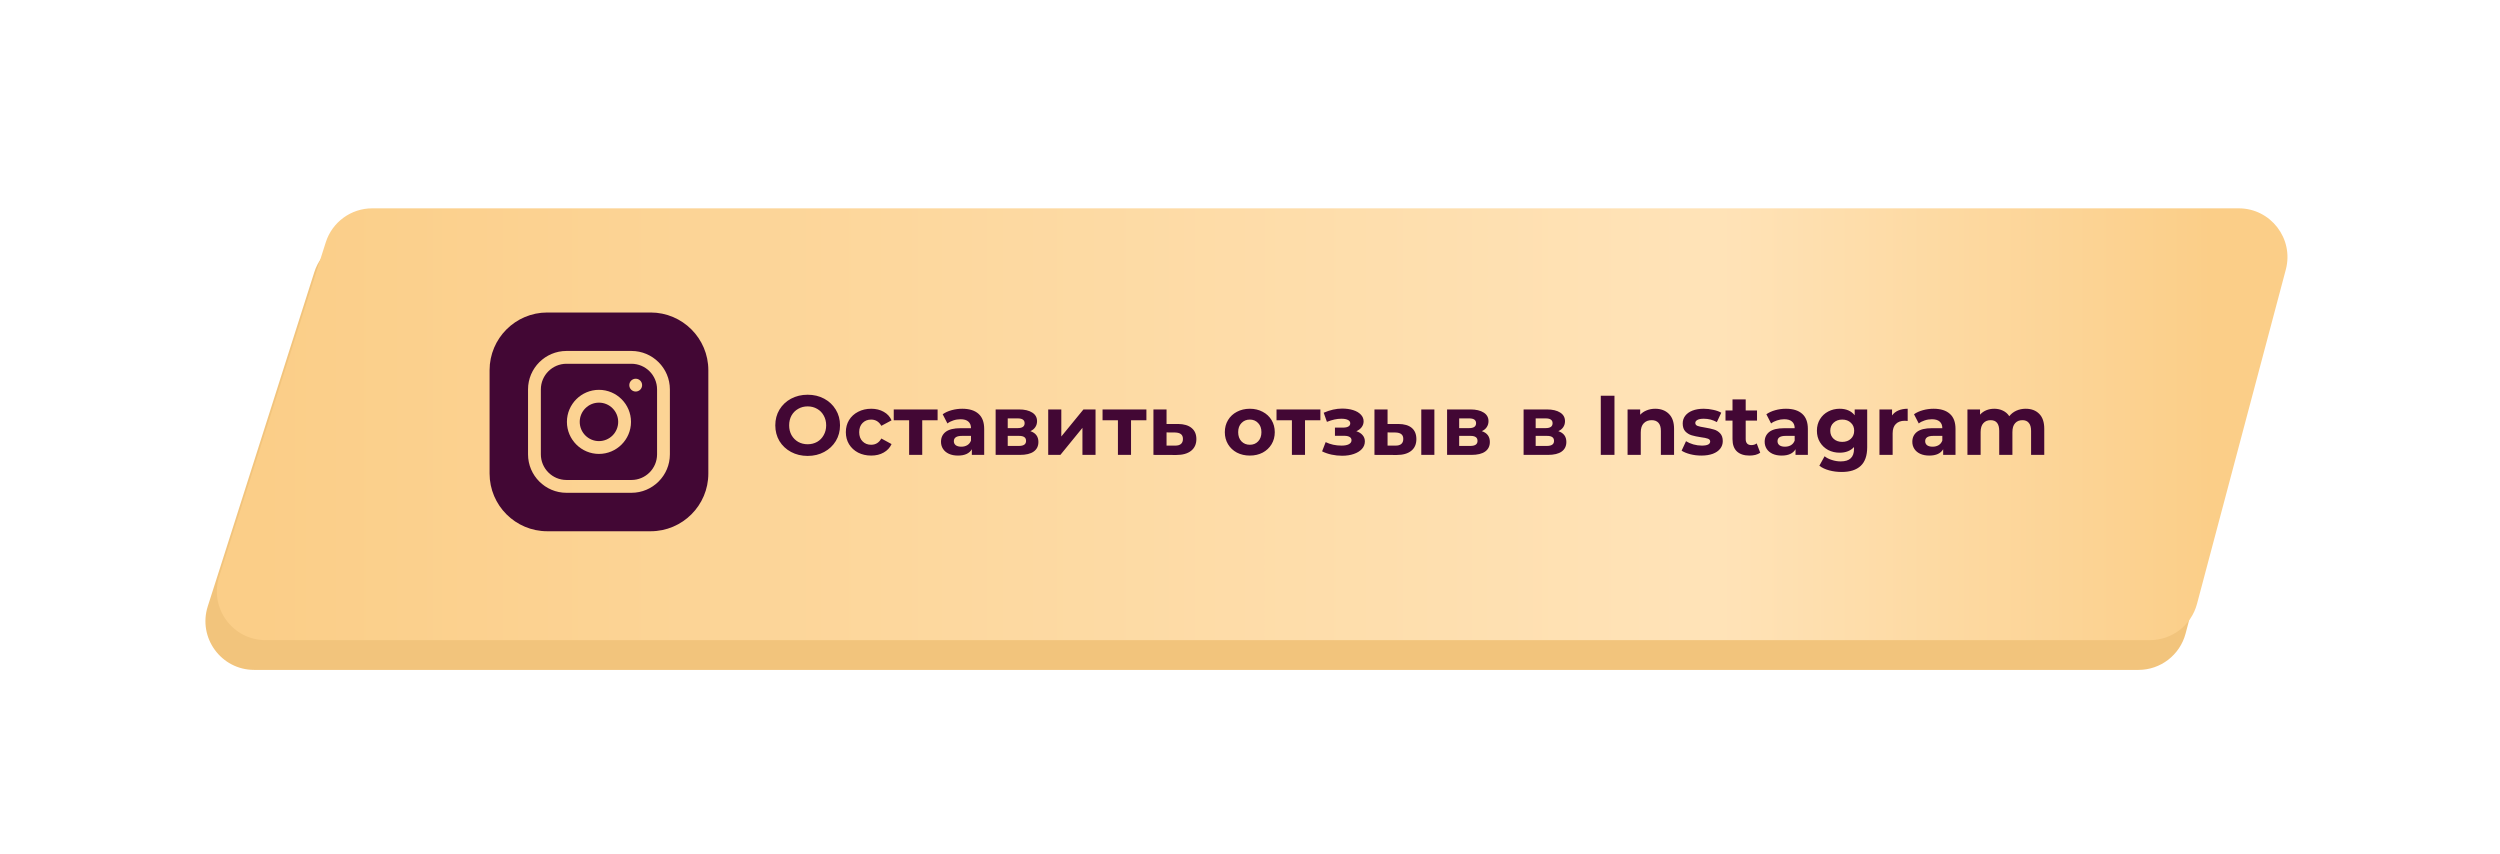 <?xml version="1.0" encoding="UTF-8"?> <svg xmlns="http://www.w3.org/2000/svg" width="240" height="82" viewBox="0 0 240 82" fill="none"> <path d="M30.177 26.115C30.795 24.174 32.599 22.857 34.636 22.857H213.816C216.889 22.857 219.129 25.768 218.339 28.739L209.813 60.832C209.268 62.883 207.412 64.311 205.29 64.311H24.404C21.236 64.311 18.983 61.228 19.945 58.209L30.177 26.115Z" fill="#F2C47C"></path> <g filter="url(#filter0_d)"> <path d="M31.275 23.259C31.893 21.318 33.697 20 35.734 20H214.914C217.987 20 220.227 22.912 219.438 25.882L210.911 57.975C210.367 60.026 208.51 61.454 206.388 61.454H25.503C22.334 61.454 20.081 58.371 21.043 55.352L31.275 23.259Z" fill="url(#paint0_linear)"></path> </g> <path d="M77.535 43.768C76.945 43.768 76.413 43.641 75.937 43.386C75.466 43.132 75.096 42.783 74.825 42.34C74.56 41.891 74.428 41.388 74.428 40.831C74.428 40.274 74.56 39.773 74.825 39.33C75.096 38.881 75.466 38.529 75.937 38.275C76.413 38.021 76.945 37.894 77.535 37.894C78.125 37.894 78.655 38.021 79.125 38.275C79.596 38.529 79.966 38.881 80.237 39.33C80.507 39.773 80.642 40.274 80.642 40.831C80.642 41.388 80.507 41.891 80.237 42.34C79.966 42.783 79.596 43.132 79.125 43.386C78.655 43.641 78.125 43.768 77.535 43.768ZM77.535 42.648C77.87 42.648 78.173 42.572 78.444 42.421C78.714 42.264 78.925 42.048 79.076 41.772C79.233 41.496 79.312 41.182 79.312 40.831C79.312 40.479 79.233 40.166 79.076 39.89C78.925 39.614 78.714 39.4 78.444 39.249C78.173 39.092 77.87 39.013 77.535 39.013C77.2 39.013 76.897 39.092 76.626 39.249C76.356 39.4 76.142 39.614 75.985 39.89C75.834 40.166 75.758 40.479 75.758 40.831C75.758 41.182 75.834 41.496 75.985 41.772C76.142 42.048 76.356 42.264 76.626 42.421C76.897 42.572 77.2 42.648 77.535 42.648ZM83.635 43.735C83.169 43.735 82.75 43.641 82.377 43.451C82.009 43.257 81.72 42.989 81.509 42.648C81.303 42.307 81.201 41.921 81.201 41.488C81.201 41.055 81.303 40.669 81.509 40.328C81.72 39.987 82.009 39.722 82.377 39.533C82.75 39.338 83.169 39.24 83.635 39.24C84.094 39.24 84.495 39.338 84.835 39.533C85.181 39.722 85.433 39.995 85.59 40.352L84.608 40.879C84.381 40.479 84.054 40.279 83.626 40.279C83.296 40.279 83.023 40.387 82.807 40.604C82.591 40.82 82.482 41.115 82.482 41.488C82.482 41.861 82.591 42.156 82.807 42.372C83.023 42.589 83.296 42.697 83.626 42.697C84.059 42.697 84.386 42.497 84.608 42.096L85.59 42.632C85.433 42.978 85.181 43.248 84.835 43.443C84.495 43.638 84.094 43.735 83.635 43.735ZM90.01 40.344H88.534V43.67H87.276V40.344H85.799V39.306H90.01V40.344ZM92.38 39.24C93.057 39.24 93.576 39.403 93.938 39.727C94.301 40.047 94.482 40.531 94.482 41.18V43.67H93.297V43.127C93.059 43.532 92.616 43.735 91.967 43.735C91.631 43.735 91.339 43.678 91.091 43.565C90.847 43.451 90.66 43.294 90.531 43.094C90.401 42.894 90.336 42.667 90.336 42.413C90.336 42.007 90.487 41.688 90.79 41.455C91.099 41.223 91.572 41.107 92.21 41.107H93.216C93.216 40.831 93.132 40.62 92.965 40.474C92.797 40.322 92.546 40.247 92.21 40.247C91.978 40.247 91.748 40.284 91.52 40.36C91.299 40.431 91.109 40.528 90.953 40.652L90.498 39.768C90.736 39.6 91.02 39.47 91.35 39.379C91.686 39.286 92.029 39.24 92.38 39.24ZM92.283 42.883C92.499 42.883 92.692 42.835 92.859 42.737C93.027 42.635 93.146 42.486 93.216 42.291V41.845H92.348C91.829 41.845 91.569 42.015 91.569 42.356C91.569 42.518 91.631 42.648 91.756 42.745C91.886 42.837 92.061 42.883 92.283 42.883ZM98.916 41.391C99.43 41.564 99.687 41.91 99.687 42.429C99.687 42.824 99.538 43.13 99.24 43.346C98.943 43.562 98.499 43.67 97.91 43.67H95.581V39.306H97.812C98.359 39.306 98.786 39.406 99.094 39.606C99.403 39.8 99.557 40.076 99.557 40.433C99.557 40.65 99.5 40.842 99.386 41.009C99.278 41.172 99.121 41.299 98.916 41.391ZM96.742 41.099H97.699C98.142 41.099 98.364 40.942 98.364 40.628C98.364 40.32 98.142 40.166 97.699 40.166H96.742V41.099ZM97.804 42.81C98.269 42.81 98.502 42.651 98.502 42.332C98.502 42.164 98.448 42.042 98.34 41.967C98.232 41.885 98.061 41.845 97.829 41.845H96.742V42.81H97.804ZM100.628 39.306H101.886V41.902L104.011 39.306H105.172V43.67H103.914V41.074L101.797 43.67H100.628V39.306ZM110.055 40.344H108.579V43.67H107.321V40.344H105.845V39.306H110.055V40.344ZM113.091 40.701C113.659 40.706 114.094 40.836 114.397 41.09C114.7 41.339 114.852 41.693 114.852 42.153C114.852 42.635 114.681 43.011 114.341 43.281C114.005 43.546 113.532 43.678 112.921 43.678L110.73 43.67V39.306H111.988V40.701H113.091ZM112.807 42.778C113.051 42.783 113.237 42.732 113.367 42.624C113.497 42.516 113.562 42.353 113.562 42.137C113.562 41.926 113.497 41.772 113.367 41.675C113.243 41.577 113.056 41.526 112.807 41.52L111.988 41.512V42.778H112.807ZM119.985 43.735C119.525 43.735 119.111 43.641 118.743 43.451C118.381 43.257 118.097 42.989 117.891 42.648C117.686 42.307 117.583 41.921 117.583 41.488C117.583 41.055 117.686 40.669 117.891 40.328C118.097 39.987 118.381 39.722 118.743 39.533C119.111 39.338 119.525 39.24 119.985 39.24C120.444 39.24 120.855 39.338 121.218 39.533C121.58 39.722 121.864 39.987 122.07 40.328C122.275 40.669 122.378 41.055 122.378 41.488C122.378 41.921 122.275 42.307 122.07 42.648C121.864 42.989 121.58 43.257 121.218 43.451C120.855 43.641 120.444 43.735 119.985 43.735ZM119.985 42.697C120.309 42.697 120.574 42.589 120.78 42.372C120.991 42.151 121.096 41.856 121.096 41.488C121.096 41.12 120.991 40.828 120.78 40.612C120.574 40.39 120.309 40.279 119.985 40.279C119.66 40.279 119.392 40.39 119.181 40.612C118.97 40.828 118.865 41.12 118.865 41.488C118.865 41.856 118.97 42.151 119.181 42.372C119.392 42.589 119.66 42.697 119.985 42.697ZM126.757 40.344H125.281V43.67H124.023V40.344H122.546V39.306H126.757V40.344ZM130.208 41.399C130.468 41.48 130.668 41.604 130.808 41.772C130.954 41.94 131.027 42.14 131.027 42.372C131.027 42.648 130.933 42.892 130.743 43.102C130.554 43.308 130.294 43.468 129.965 43.581C129.635 43.695 129.261 43.752 128.845 43.752C128.504 43.752 128.169 43.716 127.839 43.646C127.509 43.576 127.203 43.47 126.922 43.33L127.263 42.445C127.723 42.667 128.231 42.778 128.788 42.778C129.086 42.778 129.318 42.735 129.486 42.648C129.659 42.556 129.745 42.429 129.745 42.267C129.745 42.126 129.686 42.021 129.567 41.95C129.448 41.875 129.275 41.837 129.048 41.837H128.155V41.05H128.934C129.156 41.05 129.326 41.015 129.445 40.944C129.564 40.874 129.624 40.771 129.624 40.636C129.624 40.495 129.548 40.387 129.397 40.312C129.251 40.236 129.04 40.198 128.764 40.198C128.342 40.198 127.882 40.298 127.385 40.498L127.076 39.622C127.682 39.357 128.272 39.224 128.845 39.224C129.24 39.224 129.591 39.273 129.9 39.37C130.213 39.468 130.459 39.611 130.638 39.8C130.816 39.984 130.906 40.201 130.906 40.449C130.906 40.655 130.843 40.842 130.719 41.009C130.595 41.172 130.424 41.301 130.208 41.399ZM134.244 40.701C134.812 40.706 135.242 40.833 135.534 41.082C135.826 41.331 135.972 41.688 135.972 42.153C135.972 42.64 135.807 43.016 135.477 43.281C135.147 43.546 134.679 43.678 134.074 43.678L131.948 43.67V39.306H133.206V40.701H134.244ZM136.443 39.306H137.7V43.67H136.443V39.306ZM133.96 42.778C134.203 42.783 134.39 42.732 134.52 42.624C134.65 42.516 134.715 42.353 134.715 42.137C134.715 41.926 134.65 41.772 134.52 41.675C134.395 41.577 134.209 41.526 133.96 41.52L133.206 41.512V42.778H133.96ZM142.255 41.391C142.769 41.564 143.026 41.91 143.026 42.429C143.026 42.824 142.877 43.13 142.579 43.346C142.282 43.562 141.838 43.67 141.249 43.67H138.92V39.306H141.151C141.698 39.306 142.125 39.406 142.433 39.606C142.742 39.8 142.896 40.076 142.896 40.433C142.896 40.65 142.839 40.842 142.725 41.009C142.617 41.172 142.46 41.299 142.255 41.391ZM140.08 41.099H141.038C141.481 41.099 141.703 40.942 141.703 40.628C141.703 40.32 141.481 40.166 141.038 40.166H140.08V41.099ZM141.143 42.81C141.608 42.81 141.841 42.651 141.841 42.332C141.841 42.164 141.787 42.042 141.679 41.967C141.571 41.885 141.4 41.845 141.168 41.845H140.08V42.81H141.143ZM149.599 41.391C150.113 41.564 150.37 41.91 150.37 42.429C150.37 42.824 150.221 43.13 149.924 43.346C149.627 43.562 149.183 43.67 148.593 43.67H146.265V39.306H148.496C149.042 39.306 149.47 39.406 149.778 39.606C150.086 39.8 150.24 40.076 150.24 40.433C150.24 40.65 150.184 40.842 150.07 41.009C149.962 41.172 149.805 41.299 149.599 41.391ZM147.425 41.099H148.382C148.826 41.099 149.048 40.942 149.048 40.628C149.048 40.32 148.826 40.166 148.382 40.166H147.425V41.099ZM148.488 42.81C148.953 42.81 149.186 42.651 149.186 42.332C149.186 42.164 149.132 42.042 149.023 41.967C148.915 41.885 148.745 41.845 148.512 41.845H147.425V42.81H148.488ZM153.675 37.991H154.989V43.67H153.675V37.991ZM158.9 39.24C159.441 39.24 159.877 39.403 160.207 39.727C160.542 40.052 160.71 40.533 160.71 41.172V43.67H159.444V41.366C159.444 41.02 159.368 40.763 159.217 40.596C159.065 40.422 158.846 40.336 158.56 40.336C158.241 40.336 157.986 40.436 157.797 40.636C157.608 40.831 157.513 41.123 157.513 41.512V43.67H156.247V39.306H157.456V39.817C157.624 39.633 157.832 39.492 158.081 39.395C158.33 39.292 158.603 39.24 158.9 39.24ZM163.325 43.735C162.963 43.735 162.609 43.692 162.263 43.605C161.916 43.514 161.641 43.4 161.435 43.265L161.857 42.356C162.052 42.48 162.287 42.583 162.563 42.664C162.839 42.74 163.109 42.778 163.374 42.778C163.91 42.778 164.177 42.645 164.177 42.38C164.177 42.256 164.104 42.167 163.958 42.113C163.812 42.059 163.588 42.013 163.285 41.975C162.928 41.921 162.633 41.858 162.4 41.788C162.168 41.718 161.965 41.593 161.792 41.415C161.624 41.236 161.54 40.982 161.54 40.652C161.54 40.376 161.619 40.133 161.776 39.922C161.938 39.706 162.171 39.538 162.474 39.419C162.782 39.3 163.144 39.24 163.561 39.24C163.869 39.24 164.175 39.276 164.477 39.346C164.786 39.411 165.04 39.503 165.24 39.622L164.818 40.522C164.434 40.306 164.015 40.198 163.561 40.198C163.29 40.198 163.087 40.236 162.952 40.312C162.817 40.387 162.749 40.485 162.749 40.604C162.749 40.739 162.822 40.833 162.968 40.888C163.114 40.942 163.347 40.993 163.666 41.042C164.023 41.101 164.315 41.166 164.542 41.236C164.77 41.301 164.967 41.423 165.135 41.602C165.302 41.78 165.386 42.029 165.386 42.348C165.386 42.618 165.305 42.859 165.143 43.07C164.98 43.281 164.742 43.446 164.429 43.565C164.12 43.678 163.753 43.735 163.325 43.735ZM168.982 43.459C168.858 43.551 168.704 43.622 168.52 43.67C168.341 43.714 168.152 43.735 167.952 43.735C167.433 43.735 167.03 43.603 166.743 43.338C166.462 43.073 166.321 42.683 166.321 42.169V40.376H165.648V39.403H166.321V38.34H167.587V39.403H168.674V40.376H167.587V42.153C167.587 42.337 167.633 42.48 167.725 42.583C167.822 42.681 167.957 42.729 168.13 42.729C168.331 42.729 168.501 42.675 168.642 42.567L168.982 43.459ZM171.453 39.24C172.129 39.24 172.649 39.403 173.011 39.727C173.373 40.047 173.555 40.531 173.555 41.18V43.67H172.37V43.127C172.132 43.532 171.689 43.735 171.04 43.735C170.704 43.735 170.412 43.678 170.163 43.565C169.92 43.451 169.733 43.294 169.604 43.094C169.474 42.894 169.409 42.667 169.409 42.413C169.409 42.007 169.56 41.688 169.863 41.455C170.171 41.223 170.645 41.107 171.283 41.107H172.289C172.289 40.831 172.205 40.62 172.037 40.474C171.87 40.322 171.618 40.247 171.283 40.247C171.05 40.247 170.821 40.284 170.593 40.36C170.372 40.431 170.182 40.528 170.025 40.652L169.571 39.768C169.809 39.6 170.093 39.47 170.423 39.379C170.758 39.286 171.102 39.24 171.453 39.24ZM171.356 42.883C171.572 42.883 171.764 42.835 171.932 42.737C172.1 42.635 172.219 42.486 172.289 42.291V41.845H171.421C170.902 41.845 170.642 42.015 170.642 42.356C170.642 42.518 170.704 42.648 170.829 42.745C170.958 42.837 171.134 42.883 171.356 42.883ZM179.25 39.306V42.94C179.25 43.741 179.042 44.336 178.626 44.725C178.209 45.114 177.601 45.309 176.8 45.309C176.378 45.309 175.978 45.258 175.6 45.155C175.221 45.052 174.907 44.904 174.658 44.709L175.161 43.8C175.345 43.952 175.578 44.071 175.859 44.157C176.14 44.249 176.422 44.295 176.703 44.295C177.141 44.295 177.463 44.195 177.668 43.995C177.879 43.8 177.985 43.503 177.985 43.102V42.916C177.655 43.278 177.195 43.459 176.606 43.459C176.205 43.459 175.838 43.373 175.502 43.2C175.172 43.021 174.91 42.773 174.715 42.453C174.521 42.134 174.423 41.767 174.423 41.35C174.423 40.934 174.521 40.566 174.715 40.247C174.91 39.928 175.172 39.681 175.502 39.508C175.838 39.33 176.205 39.24 176.606 39.24C177.238 39.24 177.72 39.449 178.05 39.865V39.306H179.25ZM176.857 42.421C177.192 42.421 177.466 42.324 177.677 42.129C177.893 41.929 178.001 41.669 178.001 41.35C178.001 41.031 177.893 40.774 177.677 40.579C177.466 40.379 177.192 40.279 176.857 40.279C176.522 40.279 176.246 40.379 176.03 40.579C175.813 40.774 175.705 41.031 175.705 41.35C175.705 41.669 175.813 41.929 176.03 42.129C176.246 42.324 176.522 42.421 176.857 42.421ZM181.637 39.882C181.789 39.67 181.992 39.511 182.246 39.403C182.505 39.295 182.803 39.24 183.138 39.24V40.409C182.998 40.398 182.903 40.393 182.854 40.393C182.492 40.393 182.208 40.495 182.002 40.701C181.797 40.901 181.694 41.204 181.694 41.61V43.67H180.428V39.306H181.637V39.882ZM185.628 39.24C186.304 39.24 186.823 39.403 187.185 39.727C187.548 40.047 187.729 40.531 187.729 41.18V43.67H186.544V43.127C186.306 43.532 185.863 43.735 185.214 43.735C184.879 43.735 184.586 43.678 184.338 43.565C184.094 43.451 183.908 43.294 183.778 43.094C183.648 42.894 183.583 42.667 183.583 42.413C183.583 42.007 183.735 41.688 184.037 41.455C184.346 41.223 184.819 41.107 185.457 41.107H186.463C186.463 40.831 186.379 40.62 186.212 40.474C186.044 40.322 185.793 40.247 185.457 40.247C185.225 40.247 184.995 40.284 184.768 40.36C184.546 40.431 184.357 40.528 184.2 40.652L183.745 39.768C183.983 39.6 184.267 39.47 184.597 39.379C184.933 39.286 185.276 39.24 185.628 39.24ZM185.53 42.883C185.747 42.883 185.939 42.835 186.106 42.737C186.274 42.635 186.393 42.486 186.463 42.291V41.845H185.595C185.076 41.845 184.816 42.015 184.816 42.356C184.816 42.518 184.879 42.648 185.003 42.745C185.133 42.837 185.309 42.883 185.53 42.883ZM194.464 39.24C195.011 39.24 195.443 39.403 195.763 39.727C196.087 40.047 196.249 40.528 196.249 41.172V43.67H194.984V41.366C194.984 41.02 194.911 40.763 194.765 40.596C194.624 40.422 194.421 40.336 194.156 40.336C193.859 40.336 193.623 40.433 193.45 40.628C193.277 40.817 193.191 41.101 193.191 41.48V43.67H191.925V41.366C191.925 40.679 191.649 40.336 191.097 40.336C190.805 40.336 190.573 40.433 190.4 40.628C190.227 40.817 190.14 41.101 190.14 41.48V43.67H188.874V39.306H190.083V39.809C190.246 39.625 190.443 39.484 190.676 39.387C190.914 39.289 191.173 39.24 191.454 39.24C191.763 39.24 192.041 39.303 192.29 39.427C192.539 39.546 192.739 39.722 192.89 39.955C193.069 39.727 193.293 39.552 193.564 39.427C193.84 39.303 194.14 39.24 194.464 39.24Z" fill="#420734"></path> <path d="M59.346 40.5C59.346 41.519 58.519 42.346 57.5 42.346C56.481 42.346 55.654 41.519 55.654 40.5C55.654 39.481 56.481 38.654 57.5 38.654C58.519 38.654 59.346 39.481 59.346 40.5Z" fill="#420734"></path> <path d="M60.617 34.922H54.383C53.026 34.922 51.922 36.026 51.922 37.383V43.617C51.922 44.974 53.026 46.078 54.383 46.078H60.617C61.974 46.078 63.078 44.974 63.078 43.617V37.383C63.078 36.026 61.974 34.922 60.617 34.922ZM57.5 43.576C55.804 43.576 54.424 42.196 54.424 40.5C54.424 38.804 55.804 37.424 57.5 37.424C59.196 37.424 60.576 38.804 60.576 40.5C60.576 42.196 59.196 43.576 57.5 43.576ZM61.027 37.588C60.688 37.588 60.412 37.312 60.412 36.973C60.412 36.633 60.688 36.357 61.027 36.357C61.367 36.357 61.643 36.633 61.643 36.973C61.643 37.312 61.367 37.588 61.027 37.588Z" fill="#420734"></path> <path d="M62.463 30H52.537C49.484 30 47 32.484 47 35.537V45.463C47 48.516 49.484 51 52.537 51H62.463C65.516 51 68 48.516 68 45.463V35.537C68 32.484 65.516 30 62.463 30ZM64.309 43.617C64.309 45.653 62.653 47.309 60.617 47.309H54.383C52.347 47.309 50.691 45.653 50.691 43.617V37.383C50.691 35.347 52.347 33.691 54.383 33.691H60.617C62.653 33.691 64.309 35.347 64.309 37.383V43.617Z" fill="#420734"></path> <defs> <filter id="filter0_d" x="0.822" y="0.003" width="238.772" height="81.447" filterUnits="userSpaceOnUse" color-interpolation-filters="sRGB"> <feFlood flood-opacity="0" result="BackgroundImageFix"></feFlood> <feColorMatrix in="SourceAlpha" type="matrix" values="0 0 0 0 0 0 0 0 0 0 0 0 0 0 0 0 0 0 127 0"></feColorMatrix> <feOffset></feOffset> <feGaussianBlur stdDeviation="9.998"></feGaussianBlur> <feColorMatrix type="matrix" values="0 0 0 0 0.875 0 0 0 0 0.645 0 0 0 0 0.281 0 0 0 0.57 0"></feColorMatrix> <feBlend mode="normal" in2="BackgroundImageFix" result="effect1_dropShadow"></feBlend> <feBlend mode="normal" in="SourceGraphic" in2="effect1_dropShadow" result="shape"></feBlend> </filter> <linearGradient id="paint0_linear" x1="24.98" y1="40.711" x2="212.408" y2="40.711" gradientUnits="userSpaceOnUse"> <stop offset="0" stop-color="#FBCE88"></stop> <stop offset="0.745" stop-color="#FFE3B8"></stop> <stop offset="1" stop-color="#FBCE88"></stop> </linearGradient> </defs> </svg> 